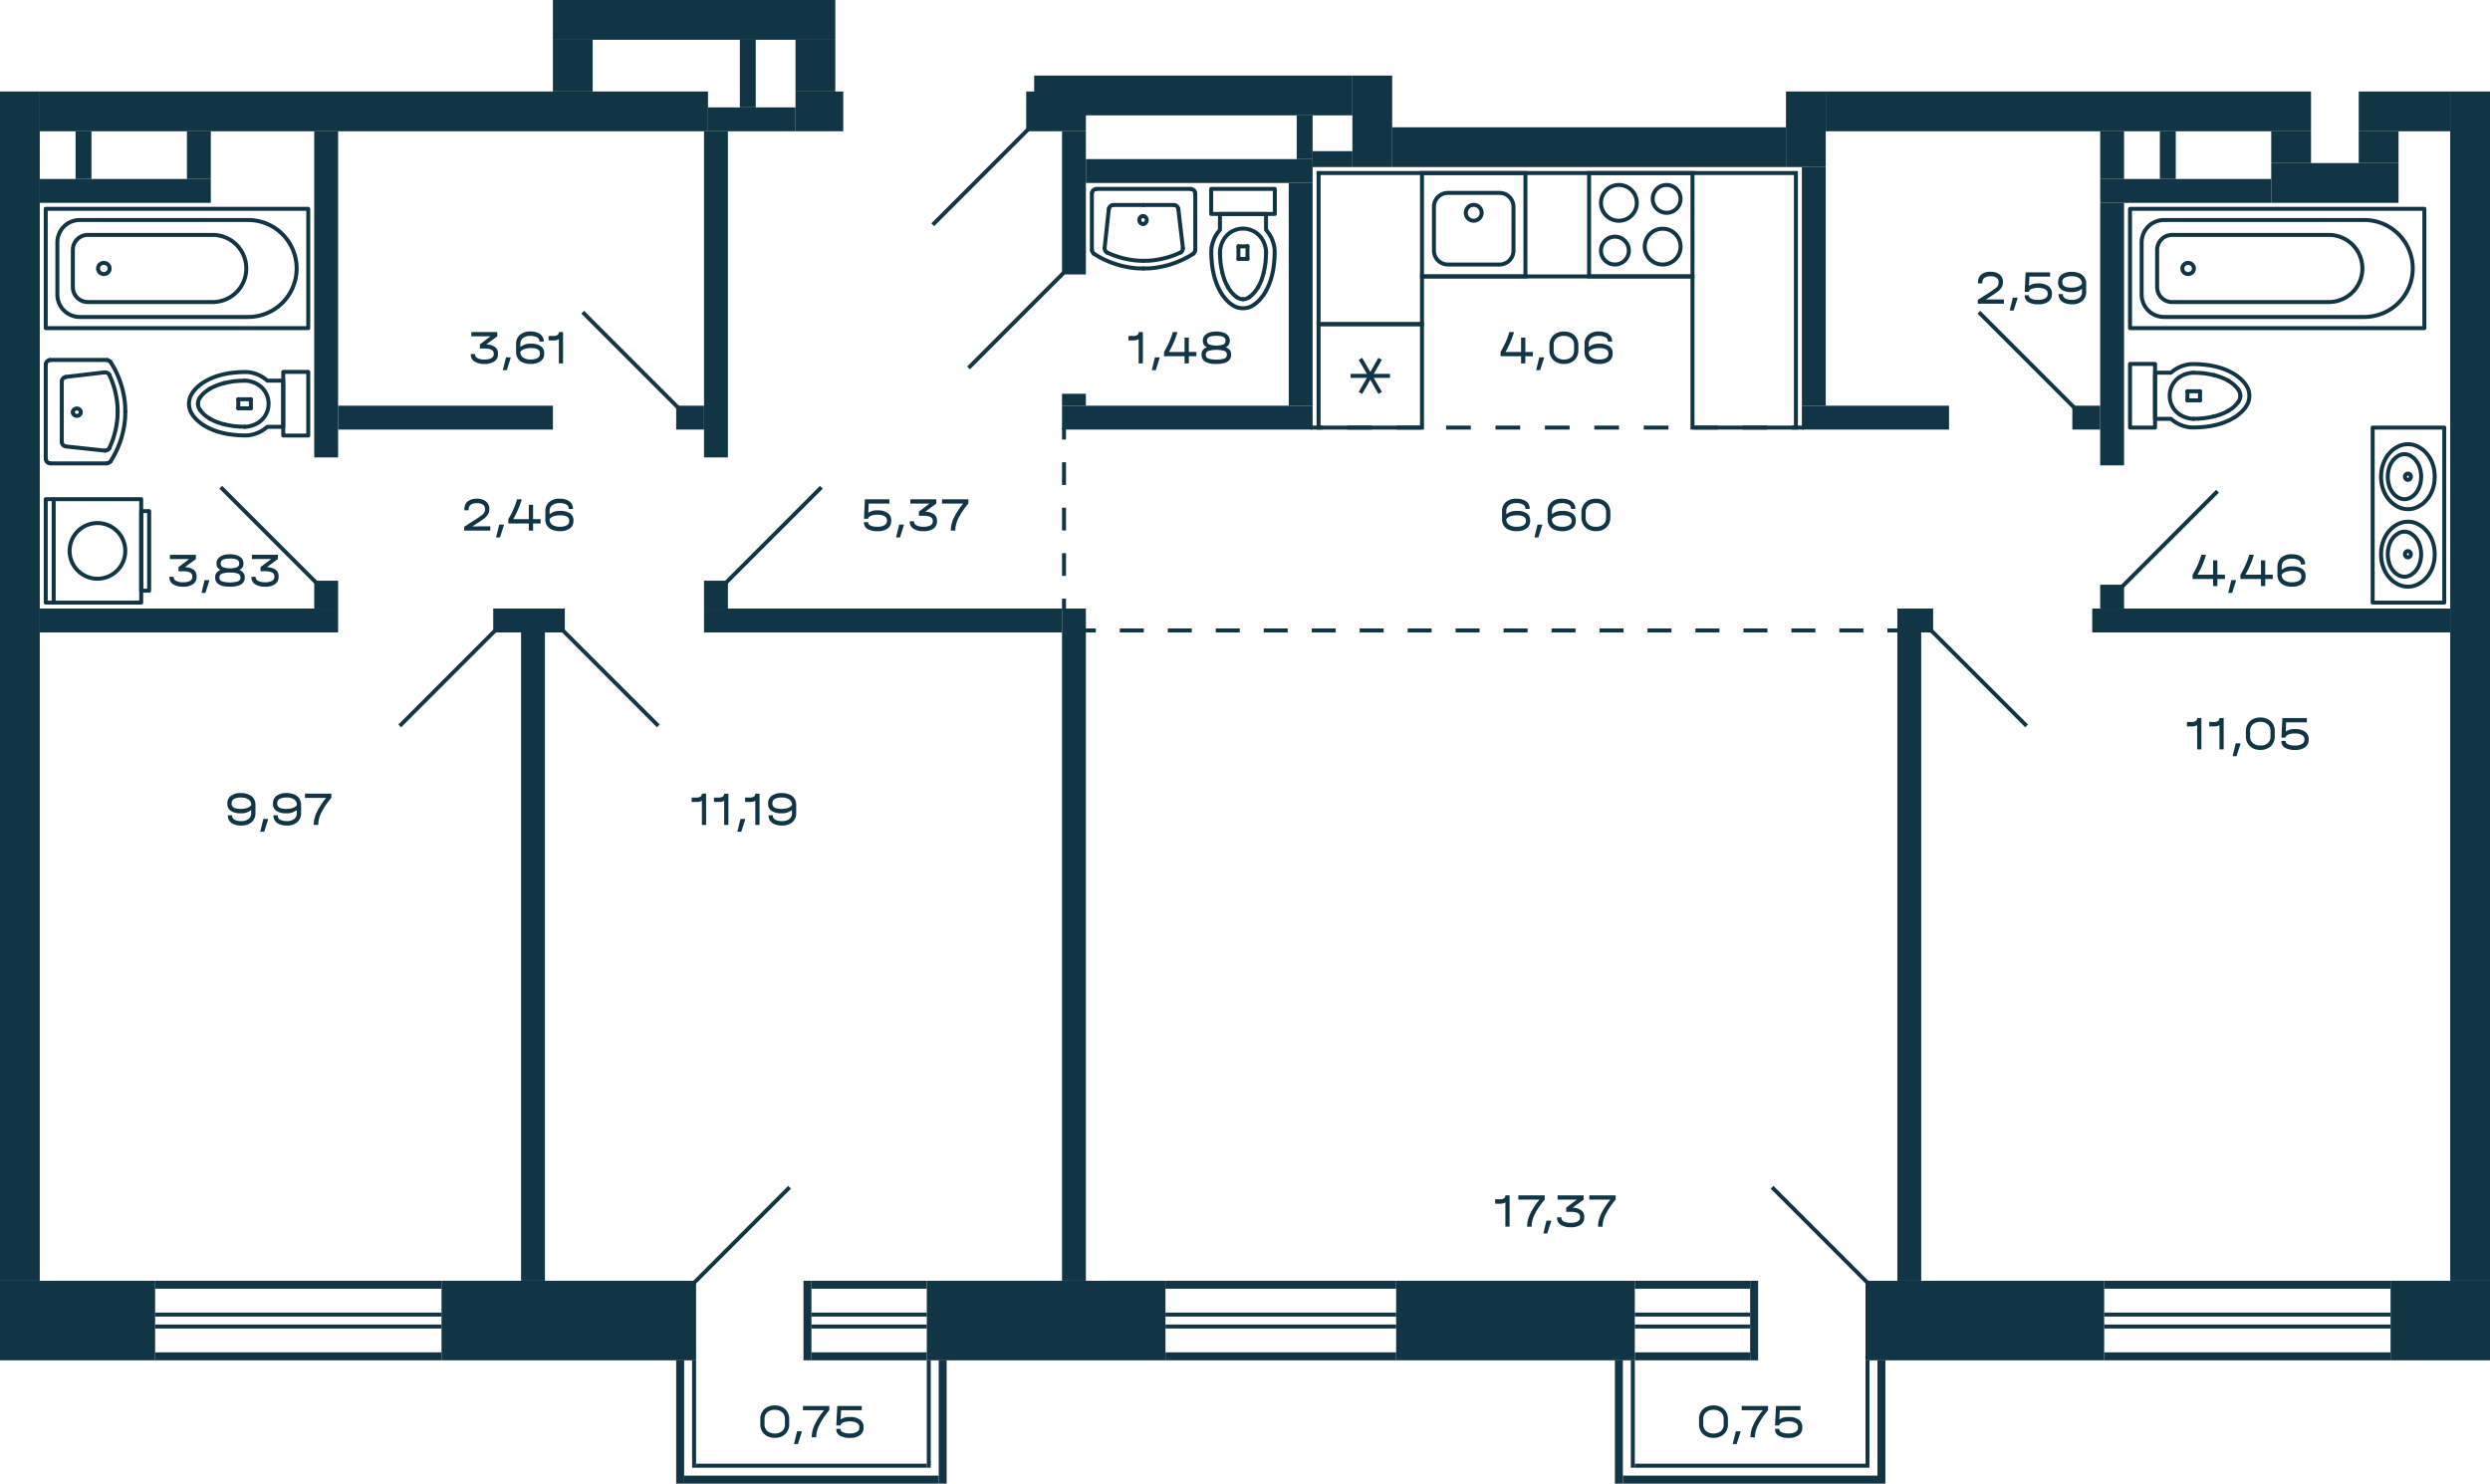 <svg xmlns="http://www.w3.org/2000/svg" width="626" height="373" viewBox="0 0 626 373">
  <title>M5_C1_18,20,22,24fl_3</title>
  <g id="Слой_2" data-name="Слой 2">
    <g id="M5_C1_18_20_22_24fl_3" data-name="M5_C1_18,20,22,24fl_3">
      <g id="sant">
        <g>
          <rect x="399.5" y="43.5" width="26" height="26" transform="translate(356 469) rotate(-90)" fill="none" stroke="#113544" stroke-miterlimit="10"/>
          <path d="M406,60a3,3,0,1,1-3,3,3,3,0,0,1,3-3m0-1a4,4,0,1,0,4,4,4,4,0,0,0-4-4Z" fill="#113544"/>
          <path d="M419,47a3,3,0,1,1-3,3,3,3,0,0,1,3-3m0-1a4,4,0,1,0,4,4,4,4,0,0,0-4-4Z" fill="#113544"/>
          <path d="M418,58a4,4,0,1,1-4,4,4,4,0,0,1,4-4m0-1a5,5,0,1,0,5,5,5,5,0,0,0-5-5Z" fill="#113544"/>
          <path d="M407,47a4,4,0,1,1-4,4,4,4,0,0,1,4-4m0-1a5,5,0,1,0,5,5,5,5,0,0,0-5-5Z" fill="#113544"/>
        </g>
        <g>
          <rect x="357.5" y="43.5" width="26" height="26" transform="translate(741 113) rotate(-180)" fill="none" stroke="#113544" stroke-miterlimit="10"/>
          <path d="M377,49a3,3,0,0,1,3,3V63a3,3,0,0,1-3,3H364a3,3,0,0,1-3-3V52a3,3,0,0,1,3-3h13m0-1H364a4,4,0,0,0-4,4V63a4,4,0,0,0,4,4h13a4,4,0,0,0,4-4V52a4,4,0,0,0-4-4Z" fill="#113544"/>
          <circle cx="370.5" cy="53.5" r="2" fill="none" stroke="#113544" stroke-miterlimit="10"/>
        </g>
        <g>
          <rect x="331.5" y="81.5" width="26" height="26" transform="translate(250 439) rotate(-90)" fill="none" stroke="#113544" stroke-miterlimit="10"/>
          <line x1="342.025" y1="90.213" x2="346.975" y2="98.787" fill="none" stroke="#113544" stroke-miterlimit="10"/>
          <line x1="342.025" y1="98.787" x2="346.975" y2="90.213" fill="none" stroke="#113544" stroke-miterlimit="10"/>
          <line x1="349.45" y1="94.5" x2="339.55" y2="94.5" fill="none" stroke="#113544" stroke-miterlimit="10"/>
        </g>
        <g>
          <path d="M541.79,105.3h3.993l.6.479a8.627,8.627,0,0,0,4.318,1.677l.8.024,1.423-.048,1.4-.12,1.422-.191,1.373-.288,1.123-.311,1.1-.383,1.049-.455,1.023-.551.749-.455.673-.527.649-.551.6-.623.524-.671h-.024l.324-.5.275-.55.174-.575.1-.575.05-.6-.05-.6-.1-.575-.174-.574L564.9,97.2l-.324-.5h.025l-.525-.671-.6-.623-.649-.551-.673-.527-.749-.455-1.023-.551-1.049-.455-1.1-.383-1.123-.311-1.373-.288-1.422-.191-1.4-.12-1.423-.048h0l-.8.024a8.627,8.627,0,0,0-4.318,1.677l-.6.479H541.79Z" fill="none" stroke="#113544" stroke-linecap="round" stroke-linejoin="round"/>
          <path d="M551.5,93.7l-.6.024c-7.236.974-7.236,10.57,0,11.544l.6.024" fill="none" stroke="#113544" stroke-linecap="round" stroke-linejoin="round"/>
          <rect x="535.5" y="91.5" width="6.29" height="16" fill="none" stroke="#113544" stroke-linecap="round" stroke-linejoin="round"/>
          <polyline points="562.73 101.057 562.929 100.698 563.104 100.314 563.204 99.907 563.229 99.5" fill="none" stroke="#113544" stroke-linecap="round" stroke-linejoin="round"/>
          <line x1="553.096" y1="100.65" x2="553.096" y2="98.374" fill="none" stroke="#113544" stroke-linecap="round" stroke-linejoin="round"/>
          <line x1="549.926" y1="100.65" x2="549.926" y2="98.374" fill="none" stroke="#113544" stroke-linecap="round" stroke-linejoin="round"/>
          <polyline points="563.229 99.5 563.204 99.093 563.104 98.686 562.929 98.302 562.73 97.943" fill="none" stroke="#113544" stroke-linecap="round" stroke-linejoin="round"/>
          <polyline points="556.565 94.302 555.317 94.039 554.044 93.847 552.771 93.752 551.498 93.704" fill="none" stroke="#113544" stroke-linecap="round" stroke-linejoin="round"/>
          <polyline points="560.259 95.74 559.385 95.284 558.462 94.877 557.538 94.566 556.565 94.302" fill="none" stroke="#113544" stroke-linecap="round" stroke-linejoin="round"/>
          <polyline points="562.73 97.943 562.205 97.296 561.631 96.722 560.958 96.195 560.259 95.74" fill="none" stroke="#113544" stroke-linecap="round" stroke-linejoin="round"/>
          <line x1="553.096" y1="98.374" x2="549.926" y2="98.374" fill="none" stroke="#113544" stroke-linecap="round" stroke-linejoin="round"/>
          <polyline points="560.259 103.26 560.958 102.805 561.631 102.278 562.205 101.704 562.73 101.057" fill="none" stroke="#113544" stroke-linecap="round" stroke-linejoin="round"/>
          <polyline points="551.498 105.296 552.771 105.249 554.044 105.153 555.317 104.961 556.565 104.698" fill="none" stroke="#113544" stroke-linecap="round" stroke-linejoin="round"/>
          <polyline points="556.565 104.698 557.538 104.434 558.462 104.123 559.385 103.716 560.259 103.261" fill="none" stroke="#113544" stroke-linecap="round" stroke-linejoin="round"/>
          <line x1="553.096" y1="100.65" x2="549.926" y2="100.65" fill="none" stroke="#113544" stroke-linecap="round" stroke-linejoin="round"/>
        </g>
        <g>
          <path d="M306.7,53.79v3.993l-.479.6a8.627,8.627,0,0,0-1.677,4.318l-.024.8.048,1.423.12,1.4.191,1.422.288,1.373.311,1.123.383,1.1.455,1.049.551,1.023.455.749.527.673.551.649.623.6.671.524v-.024l.5.324.55.275.575.174.575.1.6.05.6-.05.575-.1.575-.174.55-.275.5-.324V76.6l.671-.525.623-.6.551-.649.527-.673.455-.749.551-1.023.455-1.049.383-1.1.311-1.123.288-1.373.191-1.422.12-1.4.048-1.423h0l-.024-.8a8.627,8.627,0,0,0-1.677-4.318l-.479-.6V53.79Z" fill="none" stroke="#113544" stroke-linecap="round" stroke-linejoin="round"/>
          <path d="M318.3,63.5l-.024-.6c-.974-7.236-10.57-7.236-11.544,0l-.024.6" fill="none" stroke="#113544" stroke-linecap="round" stroke-linejoin="round"/>
          <rect x="304.5" y="47.5" width="16" height="6.29" fill="none" stroke="#113544" stroke-linecap="round" stroke-linejoin="round"/>
          <polyline points="310.943 74.73 311.302 74.929 311.686 75.104 312.093 75.204 312.5 75.229" fill="none" stroke="#113544" stroke-linecap="round" stroke-linejoin="round"/>
          <line x1="311.35" y1="65.096" x2="313.626" y2="65.096" fill="none" stroke="#113544" stroke-linecap="round" stroke-linejoin="round"/>
          <line x1="311.35" y1="61.926" x2="313.626" y2="61.926" fill="none" stroke="#113544" stroke-linecap="round" stroke-linejoin="round"/>
          <polyline points="312.5 75.229 312.907 75.204 313.314 75.104 313.698 74.929 314.057 74.73" fill="none" stroke="#113544" stroke-linecap="round" stroke-linejoin="round"/>
          <polyline points="317.698 68.565 317.961 67.317 318.153 66.044 318.248 64.771 318.296 63.498" fill="none" stroke="#113544" stroke-linecap="round" stroke-linejoin="round"/>
          <polyline points="316.26 72.259 316.716 71.385 317.123 70.462 317.434 69.538 317.698 68.565" fill="none" stroke="#113544" stroke-linecap="round" stroke-linejoin="round"/>
          <polyline points="314.057 74.73 314.704 74.205 315.278 73.631 315.805 72.958 316.26 72.259" fill="none" stroke="#113544" stroke-linecap="round" stroke-linejoin="round"/>
          <line x1="313.626" y1="65.096" x2="313.626" y2="61.926" fill="none" stroke="#113544" stroke-linecap="round" stroke-linejoin="round"/>
          <polyline points="308.74 72.259 309.195 72.958 309.722 73.631 310.296 74.205 310.943 74.73" fill="none" stroke="#113544" stroke-linecap="round" stroke-linejoin="round"/>
          <polyline points="306.704 63.498 306.752 64.771 306.847 66.044 307.039 67.317 307.302 68.565" fill="none" stroke="#113544" stroke-linecap="round" stroke-linejoin="round"/>
          <polyline points="307.302 68.565 307.566 69.538 307.877 70.462 308.284 71.385 308.739 72.259" fill="none" stroke="#113544" stroke-linecap="round" stroke-linejoin="round"/>
          <line x1="311.35" y1="65.096" x2="311.35" y2="61.926" fill="none" stroke="#113544" stroke-linecap="round" stroke-linejoin="round"/>
        </g>
        <g>
          <polyline points="274.533 48.576 274.598 48.239 274.73 47.971 274.96 47.735 275.222 47.601 275.55 47.534" fill="none" stroke="#113544" stroke-linecap="round" stroke-linejoin="round"/>
          <path d="M287.5,67.5l-1.477-.034a23.411,23.411,0,0,1-9.783-2.924l-1.248-.74" fill="none" stroke="#113544" stroke-linecap="round" stroke-linejoin="round"/>
          <polyline points="274.992 63.769 274.763 63.534 274.598 63.231 274.533 62.895" fill="none" stroke="#113544" stroke-linecap="round" stroke-linejoin="round"/>
          <line x1="274.5" y1="48.576" x2="274.5" y2="62.895" fill="none" stroke="#113544" stroke-linecap="round" stroke-linejoin="round"/>
          <line x1="287.5" y1="51.534" x2="295.182" y2="51.534" fill="none" stroke="#113544" stroke-linecap="round" stroke-linejoin="round"/>
          <path d="M300.008,63.8l-1.248.74a23.411,23.411,0,0,1-9.783,2.924L287.5,67.5" fill="none" stroke="#113544" stroke-linecap="round" stroke-linejoin="round"/>
          <path d="M296.774,63.49l-1.247.538a22.6,22.6,0,0,1-6.632,1.513l-1.346.034" fill="none" stroke="#113544" stroke-linecap="round" stroke-linejoin="round"/>
          <line x1="299.449" y1="47.5" x2="275.55" y2="47.5" fill="none" stroke="#113544" stroke-linecap="round" stroke-linejoin="round"/>
          <path d="M287.369,56.315l-.284-.038a1.039,1.039,0,0,1,0-1.923l.284-.039" fill="none" stroke="#113544" stroke-linecap="round" stroke-linejoin="round"/>
          <path d="M287.369,54.315l.283.039a1.039,1.039,0,0,1,0,1.923l-.283.038" fill="none" stroke="#113544" stroke-linecap="round" stroke-linejoin="round"/>
          <line x1="277.701" y1="62.415" x2="278.768" y2="52.475" fill="none" stroke="#113544" stroke-linecap="round" stroke-linejoin="round"/>
          <polyline points="278.325 63.49 278.062 63.322 277.865 63.054 277.767 62.751 277.734 62.448" fill="none" stroke="#113544" stroke-linecap="round" stroke-linejoin="round"/>
          <polyline points="278.801 52.508 278.866 52.206 279.03 51.937 279.26 51.735 279.523 51.601 279.818 51.567" fill="none" stroke="#113544" stroke-linecap="round" stroke-linejoin="round"/>
          <line x1="287.5" y1="51.534" x2="279.818" y2="51.534" fill="none" stroke="#113544" stroke-linecap="round" stroke-linejoin="round"/>
          <path d="M287.549,65.574l-1.346-.033a22.592,22.592,0,0,1-6.631-1.513l-1.247-.538" fill="none" stroke="#113544" stroke-linecap="round" stroke-linejoin="round"/>
          <polyline points="299.449 47.534 299.778 47.601 300.04 47.735 300.27 47.971 300.401 48.239 300.467 48.576" fill="none" stroke="#113544" stroke-linecap="round" stroke-linejoin="round"/>
          <line x1="297.398" y1="62.415" x2="296.232" y2="52.475" fill="none" stroke="#113544" stroke-linecap="round" stroke-linejoin="round"/>
          <polyline points="300.467 62.895 300.401 63.231 300.237 63.534 300.007 63.769" fill="none" stroke="#113544" stroke-linecap="round" stroke-linejoin="round"/>
          <polyline points="297.365 62.448 297.332 62.751 297.234 63.054 297.037 63.322 296.774 63.491" fill="none" stroke="#113544" stroke-linecap="round" stroke-linejoin="round"/>
          <line x1="300.5" y1="48.576" x2="300.5" y2="62.895" fill="none" stroke="#113544" stroke-linecap="round" stroke-linejoin="round"/>
          <polyline points="295.182 51.567 295.477 51.601 295.74 51.735 295.97 51.937 296.134 52.206 296.199 52.508" fill="none" stroke="#113544" stroke-linecap="round" stroke-linejoin="round"/>
        </g>
        <polygon points="425.5 107.5 451.5 107.5 451.5 69.5 451.5 69.5 451.5 43.5 331.5 43.5 331.5 81.5 357.5 81.5 357.5 69.5 425.5 69.5 425.5 107.5" fill="none" stroke="#113544" stroke-miterlimit="10"/>
        <g>
          <rect x="557.5" y="30.5" width="30" height="74" fill="none" stroke="#113544" stroke-linecap="round" stroke-linejoin="round" transform="translate(640 -505) rotate(90)"/>
          <path d="M572.5,33.421h0a12.187,12.187,0,0,1,12.187,12.187V95.954a5.625,5.625,0,0,1-5.625,5.625H565.938a5.625,5.625,0,0,1-5.625-5.625V45.609A12.188,12.188,0,0,1,572.5,33.421Z" transform="translate(640 -505) rotate(90)" fill="none" stroke="#113544" stroke-linecap="round" stroke-linejoin="round"/>
          <path d="M568.118,41.7h0a8.437,8.437,0,0,1,8.437,8.437V89.553a3.75,3.75,0,0,1-3.75,3.75h-9.375a3.75,3.75,0,0,1-3.75-3.75V50.135A8.437,8.437,0,0,1,568.118,41.7Z" transform="translate(635.618 -500.618) rotate(90)" fill="none" stroke="#113544" stroke-linecap="round" stroke-linejoin="round"/>
          <ellipse cx="550.105" cy="67.5" rx="1.461" ry="1.406" fill="none" stroke="#113544" stroke-linecap="round" stroke-linejoin="round"/>
        </g>
        <g>
          <rect x="29.5" y="34.5" width="30" height="66" fill="none" stroke="#113544" stroke-linecap="round" stroke-linejoin="round" transform="translate(112 23) rotate(90)"/>
          <path d="M44.5,37.421h0A12.187,12.187,0,0,1,56.688,49.609V91.954a5.625,5.625,0,0,1-5.625,5.625H37.938a5.625,5.625,0,0,1-5.625-5.625V49.609A12.188,12.188,0,0,1,44.5,37.421Z" transform="translate(112 23) rotate(90)" fill="none" stroke="#113544" stroke-linecap="round" stroke-linejoin="round"/>
          <path d="M40.118,45.7h0a8.437,8.437,0,0,1,8.437,8.437V85.553a3.75,3.75,0,0,1-3.75,3.75H35.431a3.75,3.75,0,0,1-3.75-3.75V54.135A8.438,8.438,0,0,1,40.118,45.7Z" transform="translate(107.618 27.382) rotate(90)" fill="none" stroke="#113544" stroke-linecap="round" stroke-linejoin="round"/>
          <ellipse cx="26.105" cy="67.5" rx="1.461" ry="1.406" fill="none" stroke="#113544" stroke-linecap="round" stroke-linejoin="round"/>
        </g>
        <g>
          <path d="M71.21,107.3H67.217l-.6.479a8.627,8.627,0,0,1-4.318,1.677l-.8.024-1.423-.048-1.4-.12-1.422-.191-1.373-.288-1.123-.311-1.1-.383-1.049-.455-1.023-.551-.749-.455-.673-.527-.649-.551-.6-.623L48.4,104.3h.024l-.324-.5-.275-.55-.174-.575-.1-.575-.05-.6.05-.6.1-.575.174-.575.275-.55.324-.5H48.4l.525-.671.6-.623.649-.551.673-.527.749-.455,1.023-.551,1.049-.455,1.1-.383,1.123-.311,1.373-.288,1.422-.191,1.4-.12,1.423-.048h0l.8.024a8.627,8.627,0,0,1,4.318,1.677l.6.479H71.21Z" fill="none" stroke="#113544" stroke-linecap="round" stroke-linejoin="round"/>
          <path d="M61.5,95.7l.6.024c7.236.974,7.236,10.57,0,11.544l-.6.024" fill="none" stroke="#113544" stroke-linecap="round" stroke-linejoin="round"/>
          <rect x="71.21" y="93.5" width="6.29" height="16" fill="none" stroke="#113544" stroke-linecap="round" stroke-linejoin="round"/>
          <polyline points="50.27 103.057 50.071 102.698 49.896 102.314 49.796 101.907 49.771 101.5" fill="none" stroke="#113544" stroke-linecap="round" stroke-linejoin="round"/>
          <line x1="59.904" y1="102.65" x2="59.904" y2="100.374" fill="none" stroke="#113544" stroke-linecap="round" stroke-linejoin="round"/>
          <line x1="63.074" y1="102.65" x2="63.074" y2="100.374" fill="none" stroke="#113544" stroke-linecap="round" stroke-linejoin="round"/>
          <polyline points="49.771 101.5 49.796 101.093 49.896 100.686 50.071 100.302 50.27 99.943" fill="none" stroke="#113544" stroke-linecap="round" stroke-linejoin="round"/>
          <polyline points="56.435 96.302 57.683 96.039 58.956 95.847 60.229 95.752 61.502 95.704" fill="none" stroke="#113544" stroke-linecap="round" stroke-linejoin="round"/>
          <polyline points="52.741 97.74 53.615 97.284 54.538 96.877 55.462 96.566 56.435 96.302" fill="none" stroke="#113544" stroke-linecap="round" stroke-linejoin="round"/>
          <polyline points="50.27 99.943 50.795 99.296 51.369 98.722 52.042 98.195 52.741 97.74" fill="none" stroke="#113544" stroke-linecap="round" stroke-linejoin="round"/>
          <line x1="59.904" y1="100.374" x2="63.074" y2="100.374" fill="none" stroke="#113544" stroke-linecap="round" stroke-linejoin="round"/>
          <polyline points="52.741 105.26 52.042 104.805 51.369 104.278 50.795 103.704 50.27 103.057" fill="none" stroke="#113544" stroke-linecap="round" stroke-linejoin="round"/>
          <polyline points="61.502 107.296 60.229 107.248 58.956 107.153 57.683 106.961 56.435 106.698" fill="none" stroke="#113544" stroke-linecap="round" stroke-linejoin="round"/>
          <polyline points="56.435 106.698 55.462 106.434 54.538 106.123 53.615 105.716 52.741 105.261" fill="none" stroke="#113544" stroke-linecap="round" stroke-linejoin="round"/>
          <line x1="59.904" y1="102.65" x2="63.074" y2="102.65" fill="none" stroke="#113544" stroke-linecap="round" stroke-linejoin="round"/>
        </g>
        <g>
          <rect x="10.5" y="126.5" width="26" height="24" fill="none" stroke="#113544" stroke-linecap="round" stroke-linejoin="round" transform="matrix(0, -1, 1, 0, -115, 162)"/>
          <rect x="26.5" y="137.5" width="20" height="2" fill="none" stroke="#113544" stroke-linecap="round" stroke-linejoin="round" transform="matrix(0, -1, 1, 0, -102, 175)"/>
          <circle cx="24.5" cy="138.5" r="7" fill="none" stroke="#113544" stroke-linecap="round" stroke-linejoin="round"/>
          <line x1="13.5" y1="151.5" x2="13.5" y2="125.5" fill="none" stroke="#113544" stroke-linecap="round" stroke-linejoin="round"/>
        </g>
        <g>
          <polyline points="12.576 116.467 12.239 116.402 11.971 116.27 11.735 116.04 11.601 115.778 11.534 115.45" fill="none" stroke="#113544" stroke-linecap="round" stroke-linejoin="round"/>
          <path d="M31.5,103.5l-.034,1.477a23.406,23.406,0,0,1-2.924,9.783l-.74,1.248" fill="none" stroke="#113544" stroke-linecap="round" stroke-linejoin="round"/>
          <polyline points="27.769 116.008 27.534 116.237 27.231 116.402 26.895 116.467" fill="none" stroke="#113544" stroke-linecap="round" stroke-linejoin="round"/>
          <line x1="12.576" y1="116.5" x2="26.895" y2="116.5" fill="none" stroke="#113544" stroke-linecap="round" stroke-linejoin="round"/>
          <line x1="15.534" y1="103.5" x2="15.534" y2="95.818" fill="none" stroke="#113544" stroke-linecap="round" stroke-linejoin="round"/>
          <path d="M27.8,90.992l.74,1.248a23.411,23.411,0,0,1,2.924,9.783L31.5,103.5" fill="none" stroke="#113544" stroke-linecap="round" stroke-linejoin="round"/>
          <path d="M27.49,94.226l.538,1.247a22.6,22.6,0,0,1,1.513,6.632l.034,1.346" fill="none" stroke="#113544" stroke-linecap="round" stroke-linejoin="round"/>
          <line x1="11.5" y1="91.551" x2="11.5" y2="115.45" fill="none" stroke="#113544" stroke-linecap="round" stroke-linejoin="round"/>
          <path d="M20.315,103.631l-.038.284a1.039,1.039,0,0,1-1.923,0l-.039-.284" fill="none" stroke="#113544" stroke-linecap="round" stroke-linejoin="round"/>
          <path d="M18.315,103.631l.039-.283a1.039,1.039,0,0,1,1.923,0l.038.283" fill="none" stroke="#113544" stroke-linecap="round" stroke-linejoin="round"/>
          <line x1="26.415" y1="113.299" x2="16.475" y2="112.232" fill="none" stroke="#113544" stroke-linecap="round" stroke-linejoin="round"/>
          <polyline points="27.49 112.675 27.322 112.938 27.054 113.135 26.751 113.233 26.448 113.266" fill="none" stroke="#113544" stroke-linecap="round" stroke-linejoin="round"/>
          <polyline points="16.508 112.2 16.206 112.134 15.937 111.97 15.735 111.74 15.601 111.477 15.567 111.182" fill="none" stroke="#113544" stroke-linecap="round" stroke-linejoin="round"/>
          <line x1="15.534" y1="103.5" x2="15.534" y2="111.182" fill="none" stroke="#113544" stroke-linecap="round" stroke-linejoin="round"/>
          <path d="M29.574,103.451l-.033,1.346a22.592,22.592,0,0,1-1.513,6.631l-.538,1.247" fill="none" stroke="#113544" stroke-linecap="round" stroke-linejoin="round"/>
          <polyline points="11.534 91.551 11.601 91.222 11.735 90.96 11.971 90.73 12.239 90.599 12.576 90.533" fill="none" stroke="#113544" stroke-linecap="round" stroke-linejoin="round"/>
          <line x1="26.415" y1="93.602" x2="16.475" y2="94.768" fill="none" stroke="#113544" stroke-linecap="round" stroke-linejoin="round"/>
          <polyline points="26.895 90.533 27.231 90.599 27.534 90.763 27.769 90.993" fill="none" stroke="#113544" stroke-linecap="round" stroke-linejoin="round"/>
          <polyline points="26.448 93.635 26.751 93.668 27.054 93.766 27.322 93.963 27.491 94.226" fill="none" stroke="#113544" stroke-linecap="round" stroke-linejoin="round"/>
          <line x1="12.576" y1="90.5" x2="26.895" y2="90.5" fill="none" stroke="#113544" stroke-linecap="round" stroke-linejoin="round"/>
          <polyline points="15.567 95.818 15.601 95.523 15.735 95.26 15.937 95.03 16.206 94.866 16.508 94.801" fill="none" stroke="#113544" stroke-linecap="round" stroke-linejoin="round"/>
        </g>
        <g>
          <rect x="596.5" y="107.5" width="18" height="44" fill="none" stroke="#113544" stroke-linecap="round" stroke-linejoin="round"/>
          <polyline points="607.867 131.757 608.497 132.121 609.085 132.528 609.63 133.021 610.113 133.556 610.134 133.556 610.575 134.135 610.974 134.777 611.31 135.441 611.583 136.148 611.814 136.919 611.982 137.733 612.066 138.526 612.108 139.34 612.066 140.154 611.982 140.946 611.814 141.76 611.583 142.531 611.583 142.51 611.31 143.216 610.974 143.88 610.575 144.523 610.134 145.101 610.113 145.101 609.63 145.637 609.085 146.129 608.497 146.536 607.867 146.901 607.888 146.901 607.279 147.158 606.67 147.35 606.019 147.457 605.368 147.5 604.718 147.457 604.067 147.35 603.458 147.158 602.849 146.901 602.219 146.536 601.631 146.129 601.085 145.637 600.602 145.101 600.581 145.101 600.141 144.523 599.742 143.88 599.406 143.216 599.133 142.51 599.133 142.531 598.902 141.76 598.734 140.946 598.65 140.154 598.608 139.34 598.65 138.526 598.734 137.733 598.902 136.919 599.133 136.148 599.406 135.441 599.742 134.777 600.141 134.135 600.581 133.556 600.602 133.556 601.085 133.021 601.631 132.528 602.219 132.121 602.849 131.757 603.458 131.5 604.067 131.307 604.718 131.2 605.368 131.157 606.019 131.2 606.67 131.307 607.279 131.5 607.888 131.757" fill="none" stroke="#113544" stroke-linecap="round" stroke-linejoin="round"/>
          <polyline points="606.013 134.079 606.431 134.351 606.809 134.642 607.147 134.972 607.446 135.341 607.824 135.904 608.123 136.486 608.342 137.107 608.362 137.107 608.541 137.844 608.66 138.582 608.7 139.339 608.66 140.095 608.541 140.833 608.362 141.57 608.342 141.57 608.123 142.191 607.824 142.774 607.446 143.336 607.147 143.705 606.809 144.035 606.431 144.326 606.013 144.598 606.033 144.598 605.674 144.753 605.296 144.889 604.898 144.967 604.5 144.986 604.102 144.967 603.704 144.889 603.326 144.753 602.967 144.598 602.549 144.326 602.171 144.035 601.833 143.705 601.534 143.336 601.156 142.774 600.857 142.191 600.638 141.57 600.459 140.833 600.34 140.095 600.3 139.339 600.34 138.582 600.459 137.844 600.638 137.107 600.857 136.486 601.156 135.904 601.534 135.341 601.833 134.972 602.171 134.642 602.549 134.351 602.967 134.079 602.967 134.06 603.326 133.905 603.704 133.769 604.102 133.691 604.5 133.672 604.898 133.691 605.296 133.769 605.674 133.905 606.033 134.06" fill="none" stroke="#113544" stroke-linecap="round" stroke-linejoin="round"/>
          <path d="M605.362,138.553l.188.02.169.078a.8.8,0,0,1-.075,1.415l-.188.058h-.188a.8.8,0,0,1-.263-1.473l.169-.078Z" fill="none" stroke="#113544" stroke-linecap="round" stroke-linejoin="round"/>
          <polyline points="607.867 112.271 608.497 112.636 609.085 113.043 609.63 113.535 610.113 114.071 610.134 114.071 610.575 114.649 610.974 115.292 611.31 115.956 611.583 116.662 611.814 117.433 611.982 118.247 612.066 119.04 612.108 119.854 612.066 120.668 611.982 121.46 611.814 122.274 611.583 123.045 611.583 123.024 611.31 123.731 610.974 124.395 610.575 125.037 610.134 125.616 610.113 125.616 609.63 126.151 609.085 126.644 608.497 127.051 607.867 127.415 607.888 127.415 607.279 127.672 606.67 127.865 606.019 127.972 605.368 128.015 604.718 127.972 604.067 127.865 603.458 127.672 602.849 127.415 602.219 127.051 601.631 126.644 601.085 126.151 600.602 125.616 600.581 125.616 600.141 125.037 599.742 124.395 599.406 123.731 599.133 123.024 599.133 123.045 598.902 122.274 598.734 121.46 598.65 120.668 598.608 119.854 598.65 119.04 598.734 118.247 598.902 117.433 599.133 116.662 599.406 115.956 599.742 115.292 600.141 114.649 600.581 114.071 600.602 114.071 601.085 113.535 601.631 113.043 602.219 112.636 602.849 112.271 603.458 112.014 604.067 111.822 604.718 111.715 605.368 111.672 606.019 111.715 606.67 111.822 607.279 112.014 607.888 112.271" fill="none" stroke="#113544" stroke-linecap="round" stroke-linejoin="round"/>
          <polyline points="606.013 114.594 606.431 114.865 606.809 115.156 607.147 115.486 607.446 115.855 607.824 116.418 608.123 117 608.342 117.621 608.362 117.621 608.541 118.359 608.66 119.096 608.7 119.853 608.66 120.61 608.541 121.347 608.362 122.085 608.342 122.085 608.123 122.706 607.824 123.288 607.446 123.851 607.147 124.219 606.809 124.549 606.431 124.84 606.013 125.112 606.033 125.112 605.674 125.267 605.296 125.403 604.898 125.481 604.5 125.5 604.102 125.481 603.704 125.403 603.326 125.267 602.967 125.112 602.549 124.84 602.171 124.549 601.833 124.219 601.534 123.851 601.156 123.288 600.857 122.706 600.638 122.085 600.459 121.347 600.34 120.61 600.3 119.853 600.34 119.096 600.459 118.359 600.638 117.621 600.857 117 601.156 116.418 601.534 115.855 601.833 115.486 602.171 115.156 602.549 114.865 602.967 114.594 602.967 114.574 603.326 114.419 603.704 114.283 604.102 114.205 604.5 114.186 604.898 114.205 605.296 114.283 605.674 114.419 606.033 114.574" fill="none" stroke="#113544" stroke-linecap="round" stroke-linejoin="round"/>
          <path d="M605.362,119.067l.188.02.169.079a.8.8,0,0,1-.075,1.414l-.188.059h-.188a.8.8,0,0,1-.263-1.473l.169-.079Z" fill="none" stroke="#113544" stroke-linecap="round" stroke-linejoin="round"/>
        </g>
      </g>
      <g id="l">
        <line x1="485.5" y1="158.5" x2="509.5" y2="182.5" fill="none" stroke="#113544" stroke-miterlimit="10"/>
        <line x1="521.5" y1="102.5" x2="497.5" y2="78.5" fill="none" stroke="#113544" stroke-miterlimit="10"/>
        <line x1="557.5" y1="123.5" x2="533.5" y2="147.5" fill="none" stroke="#113544" stroke-miterlimit="10"/>
        <g>
          <line x1="272.5" y1="158.5" x2="275.5" y2="158.5" fill="none" stroke="#113544" stroke-miterlimit="10"/>
          <line x1="281.53" y1="158.5" x2="471.485" y2="158.5" fill="none" stroke="#113544" stroke-miterlimit="10" stroke-dasharray="6.03 6.03"/>
          <line x1="474.5" y1="158.5" x2="477.5" y2="158.5" fill="none" stroke="#113544" stroke-miterlimit="10"/>
        </g>
        <line x1="124.5" y1="158.5" x2="100.5" y2="182.5" fill="none" stroke="#113544" stroke-miterlimit="10"/>
        <line x1="170.5" y1="102.5" x2="146.5" y2="78.5" fill="none" stroke="#113544" stroke-miterlimit="10"/>
        <line x1="141.5" y1="158.5" x2="165.5" y2="182.5" fill="none" stroke="#113544" stroke-miterlimit="10"/>
        <line x1="79.5" y1="146.5" x2="55.5" y2="122.5" fill="none" stroke="#113544" stroke-miterlimit="10"/>
        <line x1="182.5" y1="146.5" x2="206.5" y2="122.5" fill="none" stroke="#113544" stroke-miterlimit="10"/>
        <line x1="258.5" y1="32.5" x2="234.5" y2="56.5" fill="none" stroke="#113544" stroke-miterlimit="10"/>
        <line x1="267.5" y1="68.5" x2="243.5" y2="92.5" fill="none" stroke="#113544" stroke-miterlimit="10"/>
        <g>
          <line x1="267.5" y1="153.5" x2="267.5" y2="150.5" fill="none" stroke="#113544" stroke-miterlimit="10"/>
          <line x1="267.5" y1="144.786" x2="267.5" y2="113.357" fill="none" stroke="#113544" stroke-miterlimit="10" stroke-dasharray="5.714 5.714"/>
          <line x1="267.5" y1="110.5" x2="267.5" y2="107.5" fill="none" stroke="#113544" stroke-miterlimit="10"/>
        </g>
        <g>
          <line x1="329.5" y1="107.5" x2="332.5" y2="107.5" fill="none" stroke="#113544" stroke-miterlimit="10"/>
          <line x1="338.711" y1="107.5" x2="447.395" y2="107.5" fill="none" stroke="#113544" stroke-miterlimit="10" stroke-dasharray="6.211 6.211"/>
          <line x1="450.5" y1="107.5" x2="453.5" y2="107.5" fill="none" stroke="#113544" stroke-miterlimit="10"/>
        </g>
        <line x1="198.5" y1="298.5" x2="174.5" y2="322.5" fill="none" stroke="#113544" stroke-miterlimit="10"/>
        <line x1="445.5" y1="298.5" x2="469.5" y2="322.5" fill="none" stroke="#113544" stroke-miterlimit="10"/>
      </g>
      <g id="s">
        <rect x="252" y="48" width="36" height="6" transform="translate(219 321) rotate(-90)" fill="#113544"/>
        <rect x="489" y="302" width="20" height="60" transform="translate(167 831) rotate(-90)" fill="#113544"/>
        <rect x="526" y="153" width="90" height="6" transform="translate(1142 312) rotate(180)" fill="#113544"/>
        <rect x="528" y="147" width="6" height="6" transform="translate(1062 300) rotate(180)" fill="#113544"/>
        <rect x="477" y="153" width="9" height="6" transform="translate(963 312) rotate(180)" fill="#113544"/>
        <rect x="350" y="32" width="99" height="10" transform="translate(799 74) rotate(180)" fill="#113544"/>
        <rect x="477" y="159" width="6" height="163" fill="#113544"/>
        <rect x="528" y="51" width="6" height="66" fill="#113544"/>
        <rect x="371" y="302" width="20" height="60" transform="translate(49 713) rotate(-90)" fill="#113544"/>
        <rect x="267" y="99" width="6" height="3" fill="#113544"/>
        <rect x="324" y="46" width="6" height="56" fill="#113544"/>
        <rect x="453" y="42" width="6" height="60" fill="#113544"/>
        <rect x="321" y="312" width="2" height="58" transform="translate(-19 663) rotate(-90)" fill="#113544"/>
        <rect x="321" y="294" width="2" height="58" transform="translate(-1 645) rotate(-90)" fill="#113544"/>
        <rect x="321.5" y="304.5" width="1" height="58" transform="translate(-11.5 655.5) rotate(-90)" fill="#113544"/>
        <rect x="321.5" y="301.5" width="1" height="58" transform="translate(-8.5 652.5) rotate(-90)" fill="#113544"/>
        <rect x="564" y="305" width="2" height="72" transform="translate(224 906) rotate(-90)" fill="#113544"/>
        <rect x="564" y="287" width="2" height="72" transform="translate(242 888) rotate(-90)" fill="#113544"/>
        <rect x="564.5" y="297.5" width="1" height="72" transform="translate(231.5 898.5) rotate(-90)" fill="#113544"/>
        <rect x="564.5" y="294.5" width="1" height="72" transform="translate(234.5 895.5) rotate(-90)" fill="#113544"/>
        <rect x="459" y="23" width="122" height="10" fill="#113544"/>
        <rect x="260" y="19" width="80" height="10" fill="#113544"/>
        <rect x="471.5" y="167.5" width="299" height="10" transform="translate(448.5 793.5) rotate(-90)" fill="#113544"/>
        <rect x="253" y="302" width="20" height="60" transform="translate(-69 595) rotate(-90)" fill="#113544"/>
        <rect x="603.5" y="319.5" width="20" height="25" transform="translate(281.5 945.5) rotate(-90)" fill="#113544"/>
        <rect x="267" y="102" width="63" height="6" transform="translate(597 210) rotate(180)" fill="#113544"/>
        <rect x="449" y="23" width="10" height="19" fill="#113544"/>
        <rect x="571" y="33" width="10" height="8" transform="translate(1152 74) rotate(180)" fill="#113544"/>
        <rect x="593" y="33" width="10" height="8" transform="translate(1196 74) rotate(180)" fill="#113544"/>
        <rect x="340" y="19" width="10" height="23" fill="#113544"/>
        <rect x="273" y="40" width="57" height="6" fill="#113544"/>
        <rect x="326" y="29" width="4" height="11" fill="#113544"/>
        <rect x="528" y="45" width="43" height="6" transform="translate(1099 96) rotate(180)" fill="#113544"/>
        <rect x="528" y="33" width="6" height="12" transform="translate(1062 78) rotate(180)" fill="#113544"/>
        <rect x="543" y="33" width="4" height="12" transform="translate(1090 78) rotate(180)" fill="#113544"/>
        <rect x="571" y="41" width="32" height="10" fill="#113544"/>
        <rect x="593" y="23" width="23" height="10" fill="#113544"/>
        <rect x="521" y="102" width="7" height="6" fill="#113544"/>
        <rect x="453" y="102" width="37" height="6" fill="#113544"/>
        <rect x="185.5" y="234.5" width="169" height="6" transform="translate(32.5 507.5) rotate(-90)" fill="#113544"/>
        <rect x="10" y="153" width="75" height="6" fill="#113544"/>
        <rect x="124" y="153" width="18" height="6" fill="#113544"/>
        <rect x="170" y="102" width="7" height="6" fill="#113544"/>
        <rect x="177" y="153" width="90" height="6" fill="#113544"/>
        <rect x="200" y="23" width="12" height="10" transform="translate(412 56) rotate(180)" fill="#113544"/>
        <rect x="79" y="33" width="6" height="82" fill="#113544"/>
        <rect x="131" y="159" width="6" height="163" fill="#113544"/>
        <rect x="133" y="300" width="20" height="64" transform="translate(-189 475) rotate(-90)" fill="#113544"/>
        <rect x="79" y="146" width="6" height="7" transform="translate(164 299) rotate(180)" fill="#113544"/>
        <rect x="177" y="33" width="6" height="82" fill="#113544"/>
        <rect x="177" y="146" width="6" height="7" transform="translate(360 299) rotate(180)" fill="#113544"/>
        <rect x="74" y="305" width="2" height="72" transform="translate(-266 416) rotate(-90)" fill="#113544"/>
        <rect x="74" y="287" width="2" height="72" transform="translate(-248 398) rotate(-90)" fill="#113544"/>
        <rect x="74.5" y="297.5" width="1" height="72" transform="translate(-258.5 408.5) rotate(-90)" fill="#113544"/>
        <rect x="74.5" y="294.5" width="1" height="72" transform="translate(-255.5 405.5) rotate(-90)" fill="#113544"/>
        <rect x="258" y="23" width="15" height="10" fill="#113544"/>
        <rect x="10" y="23" width="168" height="10" fill="#113544"/>
        <rect x="139" width="71" height="10" fill="#113544"/>
        <rect x="-144.5" y="167.5" width="299" height="10" transform="translate(-167.5 177.5) rotate(-90)" fill="#113544"/>
        <rect x="9.5" y="312.5" width="20" height="39" transform="translate(-312.5 351.5) rotate(-90)" fill="#113544"/>
        <rect x="85" y="102" width="54" height="6" fill="#113544"/>
        <rect x="139" y="10" width="10" height="13" fill="#113544"/>
        <rect x="200" y="10" width="10" height="13" fill="#113544"/>
        <rect x="178" y="27" width="22" height="6" fill="#113544"/>
        <rect x="186" y="10" width="4" height="17" fill="#113544"/>
        <rect x="10" y="45" width="43" height="6" fill="#113544"/>
        <rect x="47" y="33" width="6" height="12" fill="#113544"/>
        <rect x="19" y="33" width="4" height="12" fill="#113544"/>
        <rect x="330" y="38" width="10" height="4" fill="#113544"/>
        <rect x="439" y="340" width="2" height="64" transform="translate(812 -68) rotate(90)" fill="#113544"/>
        <rect x="472" y="342" width="2" height="31" transform="translate(946 715) rotate(180)" fill="#113544"/>
        <rect x="406" y="342" width="2" height="31" transform="translate(814 715) rotate(180)" fill="#113544"/>
        <rect x="469" y="342" width="1" height="27" transform="translate(939 711) rotate(180)" fill="#113544"/>
        <rect x="410" y="342" width="1" height="27" transform="translate(821 711) rotate(180)" fill="#113544"/>
        <rect x="411" y="368" width="58" height="1" transform="translate(880 737) rotate(180)" fill="#113544"/>
        <rect x="424.5" y="326.5" width="2" height="29" transform="translate(84.5 766.5) rotate(-90)" fill="#113544"/>
        <rect x="424.5" y="308.5" width="2" height="29" transform="translate(102.5 748.5) rotate(-90)" fill="#113544"/>
        <rect x="425" y="319" width="1" height="29" transform="translate(92 759) rotate(-90)" fill="#113544"/>
        <rect x="425" y="316" width="1" height="29" transform="translate(95 756) rotate(-90)" fill="#113544"/>
        <rect x="431" y="331" width="20" height="2" transform="translate(109 773) rotate(-90)" fill="#113544"/>
        <rect x="203" y="340" width="2" height="64" transform="translate(576 168) rotate(90)" fill="#113544"/>
        <rect x="170" y="342" width="2" height="31" fill="#113544"/>
        <rect x="236" y="342" width="2" height="31" fill="#113544"/>
        <rect x="174" y="342" width="1" height="27" fill="#113544"/>
        <rect x="233" y="342" width="1" height="27" fill="#113544"/>
        <rect x="175" y="368" width="58" height="1" fill="#113544"/>
        <rect x="217.5" y="326.5" width="2" height="29" transform="translate(-122.5 559.5) rotate(-90)" fill="#113544"/>
        <rect x="217.5" y="308.5" width="2" height="29" transform="translate(-104.5 541.5) rotate(-90)" fill="#113544"/>
        <rect x="218" y="319" width="1" height="29" transform="translate(-115 552) rotate(-90)" fill="#113544"/>
        <rect x="218" y="316" width="1" height="29" transform="translate(-112 549) rotate(-90)" fill="#113544"/>
        <rect x="193" y="331" width="20" height="2" transform="translate(-129 535) rotate(-90)" fill="#113544"/>
      </g>
      <g id="t">
        <g>
          <path d="M379.521,308.4h-1.058v-6.095a2.517,2.517,0,0,1-1.35.324h-1.22v-1.116h1.134a1.94,1.94,0,0,0,1.085-.24.838.838,0,0,0,.351-.744h1.058Z" fill="#113544"/>
          <path d="M388.345,300.529V301.6a17.754,17.754,0,0,0-2.414,3.522,6.875,6.875,0,0,0-.869,2.994v.287h-1.134v-.287a7.254,7.254,0,0,1,.826-3.06,16.3,16.3,0,0,1,2.284-3.456h-5.325v-1.068Z" fill="#113544"/>
          <path d="M389.965,306.889v.179l-.972,3.049H388l.788-3.228Z" fill="#113544"/>
          <path d="M397.53,304.279a1.917,1.917,0,0,1,.762,1.614v.156a2.156,2.156,0,0,1-.875,1.853,4.263,4.263,0,0,1-2.549.643,4.416,4.416,0,0,1-2.522-.637,2.025,2.025,0,0,1-.89-1.763v-.084h1.068v.084a1.043,1.043,0,0,0,.627.942,3.647,3.647,0,0,0,1.728.342,3.585,3.585,0,0,0,1.749-.342,1.1,1.1,0,0,0,.6-1.015v-.143q0-1.26-2.311-1.26h-1.167v-1.056l2.668-2.016h-4.828v-1.068h6.534V301.6l-2.786,2.051A3.794,3.794,0,0,1,397.53,304.279Z" fill="#113544"/>
          <path d="M406.187,300.529V301.6a17.754,17.754,0,0,0-2.414,3.522,6.865,6.865,0,0,0-.87,2.994v.287H401.77v-.287a7.254,7.254,0,0,1,.826-3.06,16.26,16.26,0,0,1,2.284-3.456h-5.325v-1.068Z" fill="#113544"/>
        </g>
        <g>
          <path d="M383.824,129.061a2.013,2.013,0,0,1,.864,1.757v.168a2.21,2.21,0,0,1-.912,1.879,4.118,4.118,0,0,1-2.5.678,4.873,4.873,0,0,1-1.95-.359,2.779,2.779,0,0,1-1.263-1.034,2.831,2.831,0,0,1-.438-1.584v-1.992a2.97,2.97,0,0,1,.956-2.345,3.862,3.862,0,0,1,2.651-.846,4.739,4.739,0,0,1,1.771.3,2.546,2.546,0,0,1,1.162.857,2.179,2.179,0,0,1,.4,1.314v.1H383.5v-.1a1.112,1.112,0,0,0-.6-1,3.257,3.257,0,0,0-1.664-.36,2.934,2.934,0,0,0-1.884.528,1.845,1.845,0,0,0-.654,1.524v.744a3.85,3.85,0,0,1,2.657-.84A4.273,4.273,0,0,1,383.824,129.061Zm-.2,1.806q0-1.308-2.279-1.308a4.872,4.872,0,0,0-1.631.246,2.041,2.041,0,0,0-1.015.7v.072a1.586,1.586,0,0,0,.681,1.357,3.22,3.22,0,0,0,1.912.491,3.4,3.4,0,0,0,1.716-.361,1.132,1.132,0,0,0,.616-1.031Z" fill="#113544"/>
          <path d="M387.724,131.887v.179l-.973,3.049h-.993l.788-3.228Z" fill="#113544"/>
          <path d="M395.294,129.061a2.013,2.013,0,0,1,.864,1.757v.168a2.21,2.21,0,0,1-.912,1.879,4.118,4.118,0,0,1-2.5.678,4.873,4.873,0,0,1-1.95-.359,2.787,2.787,0,0,1-1.264-1.034,2.838,2.838,0,0,1-.437-1.584v-1.992a2.97,2.97,0,0,1,.956-2.345,3.862,3.862,0,0,1,2.651-.846,4.743,4.743,0,0,1,1.771.3,2.543,2.543,0,0,1,1.161.857,2.18,2.18,0,0,1,.406,1.314v.1h-1.07v-.1a1.111,1.111,0,0,0-.605-1,3.251,3.251,0,0,0-1.663-.36,2.937,2.937,0,0,0-1.885.528,1.847,1.847,0,0,0-.653,1.524v.744a3.848,3.848,0,0,1,2.657-.84A4.275,4.275,0,0,1,395.294,129.061Zm-.2,1.806q0-1.308-2.279-1.308a4.872,4.872,0,0,0-1.631.246,2.037,2.037,0,0,0-1.015.7v.072a1.586,1.586,0,0,0,.681,1.357,3.217,3.217,0,0,0,1.911.491,3.4,3.4,0,0,0,1.717-.361,1.132,1.132,0,0,0,.616-1.031Z" fill="#113544"/>
          <path d="M399.328,133.111a3.153,3.153,0,0,1-1.285-1.213,3.453,3.453,0,0,1-.459-1.787v-1.284a3.48,3.48,0,0,1,.459-1.8,3.166,3.166,0,0,1,1.285-1.213,4.066,4.066,0,0,1,1.906-.431,4.009,4.009,0,0,1,1.89.431,3.137,3.137,0,0,1,1.274,1.213,3.507,3.507,0,0,1,.454,1.8v1.284a3.47,3.47,0,0,1-.454,1.793,3.136,3.136,0,0,1-1.274,1.207,4.009,4.009,0,0,1-1.89.432A4.067,4.067,0,0,1,399.328,133.111Zm3.775-1.3a2.159,2.159,0,0,0,.68-1.691v-1.309a2.176,2.176,0,0,0-.686-1.691,2.68,2.68,0,0,0-1.874-.624,2.711,2.711,0,0,0-1.884.618,2.167,2.167,0,0,0-.686,1.7v1.309a2.146,2.146,0,0,0,.686,1.691,2.741,2.741,0,0,0,1.895.613A2.69,2.69,0,0,0,403.1,131.814Z" fill="#113544"/>
        </g>
        <g>
          <path d="M559.36,145.568h-1.9v1.787h-1.069v-1.787h-5.163v-1.08a26.376,26.376,0,0,0,1.339-2.6,18.45,18.45,0,0,0,.864-2.407h1.134v.18a23.585,23.585,0,0,1-2.1,4.824h3.921v-3.612h1.069v3.612h1.9Z" fill="#113544"/>
          <path d="M562.147,145.844v.179l-.972,3.049h-.994l.789-3.228Z" fill="#113544"/>
          <path d="M571.392,145.568h-1.9v1.787h-1.069v-1.787h-5.163v-1.08a26.4,26.4,0,0,0,1.34-2.6,18.592,18.592,0,0,0,.863-2.407H566.6v.18a23.537,23.537,0,0,1-2.1,4.824h3.921v-3.612h1.069v3.612h1.9Z" fill="#113544"/>
          <path d="M578.768,143.018a2.013,2.013,0,0,1,.864,1.757v.168a2.21,2.21,0,0,1-.912,1.879,4.118,4.118,0,0,1-2.5.678,4.873,4.873,0,0,1-1.95-.359,2.787,2.787,0,0,1-1.264-1.034,2.838,2.838,0,0,1-.437-1.584v-1.992a2.97,2.97,0,0,1,.956-2.345,3.862,3.862,0,0,1,2.651-.846,4.743,4.743,0,0,1,1.771.3,2.543,2.543,0,0,1,1.161.857,2.18,2.18,0,0,1,.406,1.314v.1h-1.07v-.1a1.111,1.111,0,0,0-.6-1,3.251,3.251,0,0,0-1.663-.36,2.932,2.932,0,0,0-1.884.528,1.845,1.845,0,0,0-.654,1.524v.744a3.848,3.848,0,0,1,2.657-.84A4.275,4.275,0,0,1,578.768,143.018Zm-.205,1.806q0-1.308-2.279-1.308a4.872,4.872,0,0,0-1.631.246,2.037,2.037,0,0,0-1.015.7v.072a1.586,1.586,0,0,0,.681,1.357,3.217,3.217,0,0,0,1.911.491,3.4,3.4,0,0,0,1.717-.361,1.132,1.132,0,0,0,.616-1.031Z" fill="#113544"/>
        </g>
        <g>
          <path d="M553.437,188.4h-1.059v-6.095a2.512,2.512,0,0,1-1.35.324h-1.22v-1.116h1.134a1.937,1.937,0,0,0,1.085-.241.838.838,0,0,0,.351-.744h1.059Z" fill="#113544"/>
          <path d="M559.042,188.4h-1.059v-6.095a2.512,2.512,0,0,1-1.35.324h-1.22v-1.116h1.134a1.937,1.937,0,0,0,1.085-.241.838.838,0,0,0,.351-.744h1.059Z" fill="#113544"/>
          <path d="M563.254,186.889v.179l-.972,3.048h-.993l.788-3.227Z" fill="#113544"/>
          <path d="M566.37,188.112a3.144,3.144,0,0,1-1.285-1.212,3.456,3.456,0,0,1-.459-1.788v-1.283a3.486,3.486,0,0,1,.459-1.8,3.157,3.157,0,0,1,1.285-1.212,4.054,4.054,0,0,1,1.906-.431,4,4,0,0,1,1.89.431,3.128,3.128,0,0,1,1.274,1.212,3.513,3.513,0,0,1,.454,1.8v1.283a3.472,3.472,0,0,1-.454,1.794,3.127,3.127,0,0,1-1.274,1.206,4,4,0,0,1-1.89.433A4.055,4.055,0,0,1,566.37,188.112Zm3.775-1.3a2.159,2.159,0,0,0,.68-1.691v-1.309a2.173,2.173,0,0,0-.686-1.691,2.68,2.68,0,0,0-1.874-.624,2.715,2.715,0,0,0-1.884.617,2.169,2.169,0,0,0-.686,1.7v1.309a2.146,2.146,0,0,0,.686,1.691,2.741,2.741,0,0,0,1.895.613A2.69,2.69,0,0,0,570.145,186.816Z" fill="#113544"/>
          <path d="M579.5,183.961a2.124,2.124,0,0,1,.913,1.823v.193a2.232,2.232,0,0,1-.9,1.9,4.152,4.152,0,0,1-2.528.672,4.741,4.741,0,0,1-2.532-.565,1.8,1.8,0,0,1-.891-1.607v-.1h1.08v.1q0,.492.615.773a4.14,4.14,0,0,0,1.7.283,3.381,3.381,0,0,0,1.749-.384,1.182,1.182,0,0,0,.638-1.057V185.8a1.138,1.138,0,0,0-.643-1.021,3.556,3.556,0,0,0-1.776-.372,4.052,4.052,0,0,0-1.631.283q-.638.282-.67.738h-1.058l.237-4.9h6.156V181.6h-5.205l-.108,2.316a3.893,3.893,0,0,1,2.343-.612A4.211,4.211,0,0,1,579.5,183.961Z" fill="#113544"/>
        </g>
        <g>
          <path d="M287.323,91.355h-1.058V85.26a2.517,2.517,0,0,1-1.35.324h-1.221V84.468h1.135a1.948,1.948,0,0,0,1.085-.24.841.841,0,0,0,.351-.744h1.058Z" fill="#113544"/>
          <path d="M291.535,89.844v.179l-.972,3.048h-.994l.789-3.227Z" fill="#113544"/>
          <path d="M300.78,89.567h-1.9v1.788H297.81V89.567h-5.163v-1.08a26.18,26.18,0,0,0,1.34-2.6,18.531,18.531,0,0,0,.864-2.406h1.134v.18a23.578,23.578,0,0,1-2.1,4.823h3.92V84.876h1.069v3.611h1.9Z" fill="#113544"/>
          <path d="M309.167,88a1.705,1.705,0,0,1,.339,1.067V89.2q0,2.3-3.714,2.305T302.076,89.2v-.132A1.7,1.7,0,0,1,302.417,88a2.2,2.2,0,0,1,1.009-.7,1.873,1.873,0,0,1-.767-.654,1.655,1.655,0,0,1-.259-.918V85.6a1.829,1.829,0,0,1,.421-1.188,2.648,2.648,0,0,1,1.188-.792,5.891,5.891,0,0,1,3.564,0,2.648,2.648,0,0,1,1.188.792,1.825,1.825,0,0,1,.422,1.188v.132a1.656,1.656,0,0,1-.26.918,1.873,1.873,0,0,1-.767.654A2.221,2.221,0,0,1,309.167,88Zm-.729,1.151a.953.953,0,0,0-.622-.918,7.437,7.437,0,0,0-4.05,0,.951.951,0,0,0-.62.918v.1a.935.935,0,0,0,.637.894,7.294,7.294,0,0,0,4.017,0,.937.937,0,0,0,.638-.894Zm-4.98-3.455a.949.949,0,0,0,.567.9,5.525,5.525,0,0,0,3.521,0,.949.949,0,0,0,.567-.9v-.1q0-1.176-2.321-1.176T303.458,85.6Z" fill="#113544"/>
        </g>
        <g>
          <path d="M385.38,89.567h-1.9v1.788H382.41V89.567h-5.162v-1.08a26.371,26.371,0,0,0,1.339-2.6,18.531,18.531,0,0,0,.864-2.406h1.134v.18a23.578,23.578,0,0,1-2.095,4.823h3.92V84.876h1.069v3.611h1.9Z" fill="#113544"/>
          <path d="M388.167,89.844v.179l-.973,3.048H386.2l.788-3.227Z" fill="#113544"/>
          <path d="M391.283,91.067A3.138,3.138,0,0,1,390,89.855a3.447,3.447,0,0,1-.459-1.788V86.784a3.473,3.473,0,0,1,.459-1.8,3.144,3.144,0,0,1,1.285-1.212,4.052,4.052,0,0,1,1.906-.432,4,4,0,0,1,1.89.432,3.122,3.122,0,0,1,1.274,1.212,3.509,3.509,0,0,1,.454,1.8v1.283a3.472,3.472,0,0,1-.454,1.794,3.127,3.127,0,0,1-1.274,1.206,4,4,0,0,1-1.89.433A4.052,4.052,0,0,1,391.283,91.067Zm3.774-1.3a2.156,2.156,0,0,0,.68-1.691V86.772a2.174,2.174,0,0,0-.685-1.692,2.682,2.682,0,0,0-1.874-.624,2.714,2.714,0,0,0-1.885.618,2.171,2.171,0,0,0-.686,1.7V88.08a2.15,2.15,0,0,0,.686,1.691,2.742,2.742,0,0,0,1.9.613A2.687,2.687,0,0,0,395.057,89.771Z" fill="#113544"/>
          <path d="M404.561,87.018a2.013,2.013,0,0,1,.864,1.757v.168a2.205,2.205,0,0,1-.913,1.878,4.109,4.109,0,0,1-2.5.679,4.847,4.847,0,0,1-1.949-.36,2.792,2.792,0,0,1-1.264-1.033,2.83,2.83,0,0,1-.437-1.584V86.532a2.97,2.97,0,0,1,.955-2.346,3.865,3.865,0,0,1,2.652-.846,4.784,4.784,0,0,1,1.771.3,2.552,2.552,0,0,1,1.161.858,2.177,2.177,0,0,1,.4,1.314v.1h-1.069v-.1a1.11,1.11,0,0,0-.605-1,3.253,3.253,0,0,0-1.663-.36,2.937,2.937,0,0,0-1.885.528,1.844,1.844,0,0,0-.653,1.524v.744a3.851,3.851,0,0,1,2.656-.84A4.278,4.278,0,0,1,404.561,87.018Zm-.206,1.8q0-1.306-2.278-1.307a4.867,4.867,0,0,0-1.631.246,2.032,2.032,0,0,0-1.015.7v.072a1.585,1.585,0,0,0,.68,1.356,3.22,3.22,0,0,0,1.912.492,3.406,3.406,0,0,0,1.717-.361,1.133,1.133,0,0,0,.615-1.031Z" fill="#113544"/>
        </g>
        <g>
          <path d="M503.8,75.288v1.068h-6.577V75.4l3.121-2a14.8,14.8,0,0,0,1.361-.954,2.273,2.273,0,0,0,.6-.678,1.634,1.634,0,0,0,.157-.744V70.9a1.231,1.231,0,0,0-.524-1.068,2.582,2.582,0,0,0-1.506-.372,2.523,2.523,0,0,0-1.539.4A1.354,1.354,0,0,0,498.37,71v.24h-1.08v-.252a2.432,2.432,0,0,1,.81-1.968,3.485,3.485,0,0,1,2.311-.684,3.562,3.562,0,0,1,2.3.672,2.245,2.245,0,0,1,.832,1.848v.12a2.589,2.589,0,0,1-.227,1.116,3.131,3.131,0,0,1-.783.972,13.633,13.633,0,0,1-1.625,1.176l-1.642,1.044Z" fill="#113544"/>
          <path d="M507.215,74.844v.18l-.972,3.048h-.994l.789-3.228Z" fill="#113544"/>
          <path d="M514.953,71.916a2.126,2.126,0,0,1,.913,1.824v.192a2.231,2.231,0,0,1-.9,1.9,4.142,4.142,0,0,1-2.527.672,4.739,4.739,0,0,1-2.532-.564,1.794,1.794,0,0,1-.891-1.608v-.1h1.08v.1q0,.492.615.774a4.155,4.155,0,0,0,1.7.282A3.386,3.386,0,0,0,514.159,75a1.181,1.181,0,0,0,.637-1.056v-.192a1.137,1.137,0,0,0-.642-1.02,3.56,3.56,0,0,0-1.777-.372,4.048,4.048,0,0,0-1.63.282q-.637.282-.67.738h-1.058l.237-4.9h6.156v1.068h-5.205l-.108,2.316a3.893,3.893,0,0,1,2.343-.612A4.213,4.213,0,0,1,514.953,71.916Z" fill="#113544"/>
          <path d="M522.783,68.7a2.787,2.787,0,0,1,1.263,1.032,2.836,2.836,0,0,1,.438,1.584v1.992a2.971,2.971,0,0,1-.956,2.346,3.863,3.863,0,0,1-2.652.846,4.788,4.788,0,0,1-1.771-.3,2.552,2.552,0,0,1-1.161-.858,2.177,2.177,0,0,1-.4-1.314v-.1h1.069v.1a1.11,1.11,0,0,0,.605,1,3.253,3.253,0,0,0,1.663.36,2.937,2.937,0,0,0,1.885-.528,1.845,1.845,0,0,0,.654-1.524v-.744a3.855,3.855,0,0,1-2.657.84,4.273,4.273,0,0,1-2.473-.606,2.012,2.012,0,0,1-.865-1.758V70.9a2.21,2.21,0,0,1,.913-1.878,4.109,4.109,0,0,1,2.5-.678A4.855,4.855,0,0,1,522.783,68.7Zm-.384,3.378a2.04,2.04,0,0,0,1.016-.7V71.3a1.581,1.581,0,0,0-.681-1.356,3.22,3.22,0,0,0-1.912-.492,3.42,3.42,0,0,0-1.717.36,1.135,1.135,0,0,0-.615,1.032v.168q0,1.308,2.279,1.308A4.865,4.865,0,0,0,522.4,72.078Z" fill="#113544"/>
        </g>
        <g>
          <path d="M177.518,207.4h-1.059v-6.095a2.515,2.515,0,0,1-1.35.324h-1.22v-1.116h1.134a1.939,1.939,0,0,0,1.085-.241.838.838,0,0,0,.351-.744h1.059Z" fill="#113544"/>
          <path d="M183.123,207.4h-1.059v-6.095a2.515,2.515,0,0,1-1.35.324h-1.22v-1.116h1.134a1.939,1.939,0,0,0,1.085-.241.838.838,0,0,0,.351-.744h1.059Z" fill="#113544"/>
          <path d="M187.335,205.889v.179l-.972,3.048h-.994l.789-3.227Z" fill="#113544"/>
          <path d="M190.953,207.4h-1.059v-6.095a2.515,2.515,0,0,1-1.35.324h-1.22v-1.116h1.134a1.939,1.939,0,0,0,1.085-.241.838.838,0,0,0,.351-.744h1.059Z" fill="#113544"/>
          <path d="M198.475,199.745a2.788,2.788,0,0,1,1.264,1.031,2.848,2.848,0,0,1,.437,1.584v1.993a2.967,2.967,0,0,1-.956,2.345,3.858,3.858,0,0,1-2.651.847,4.8,4.8,0,0,1-1.771-.3,2.546,2.546,0,0,1-1.161-.858,2.181,2.181,0,0,1-.406-1.315v-.095h1.07v.095a1.106,1.106,0,0,0,.605,1,3.24,3.24,0,0,0,1.663.361,2.931,2.931,0,0,0,1.885-.529,1.843,1.843,0,0,0,.653-1.523v-.744a3.858,3.858,0,0,1-2.657.84,4.267,4.267,0,0,1-2.473-.607,2.011,2.011,0,0,1-.864-1.758v-.168a2.212,2.212,0,0,1,.912-1.878,4.112,4.112,0,0,1,2.5-.677A4.853,4.853,0,0,1,198.475,199.745Zm-.383,3.378a2.037,2.037,0,0,0,1.015-.7v-.072a1.582,1.582,0,0,0-.681-1.357,3.224,3.224,0,0,0-1.911-.491,3.426,3.426,0,0,0-1.717.359,1.135,1.135,0,0,0-.616,1.033v.168q0,1.308,2.279,1.307A4.873,4.873,0,0,0,198.092,203.123Z" fill="#113544"/>
        </g>
        <g>
          <path d="M123.265,132.331V133.4h-6.578v-.959l3.122-2a14.836,14.836,0,0,0,1.36-.956,2.279,2.279,0,0,0,.6-.677,1.641,1.641,0,0,0,.156-.744v-.12a1.231,1.231,0,0,0-.524-1.068,2.58,2.58,0,0,0-1.506-.372,2.525,2.525,0,0,0-1.539.4,1.352,1.352,0,0,0-.524,1.152v.24h-1.08v-.252a2.437,2.437,0,0,1,.81-1.969,3.492,3.492,0,0,1,2.311-.683,3.565,3.565,0,0,1,2.3.672,2.246,2.246,0,0,1,.831,1.847v.121a2.577,2.577,0,0,1-.227,1.116,3.141,3.141,0,0,1-.782.972,13.658,13.658,0,0,1-1.626,1.176l-1.641,1.044Z" fill="#113544"/>
          <path d="M126.677,131.887v.179l-.972,3.049h-.994l.789-3.228Z" fill="#113544"/>
          <path d="M135.922,131.611h-1.9V133.4h-1.069v-1.787H127.79v-1.08a26.6,26.6,0,0,0,1.339-2.6,18.6,18.6,0,0,0,.864-2.407h1.134v.18a23.585,23.585,0,0,1-2.095,4.824h3.92v-3.612h1.069v3.612h1.9Z" fill="#113544"/>
          <path d="M143.3,129.061a2.011,2.011,0,0,1,.865,1.757v.168a2.211,2.211,0,0,1-.913,1.879,4.115,4.115,0,0,1-2.5.678,4.873,4.873,0,0,1-1.95-.359,2.79,2.79,0,0,1-1.263-1.034,2.83,2.83,0,0,1-.437-1.584v-1.992a2.97,2.97,0,0,1,.955-2.345,3.863,3.863,0,0,1,2.652-.846,4.747,4.747,0,0,1,1.771.3,2.548,2.548,0,0,1,1.161.857,2.179,2.179,0,0,1,.405,1.314v.1h-1.069v-.1a1.113,1.113,0,0,0-.6-1,3.256,3.256,0,0,0-1.663-.36,2.935,2.935,0,0,0-1.885.528,1.845,1.845,0,0,0-.654,1.524v.744a3.85,3.85,0,0,1,2.657-.84A4.273,4.273,0,0,1,143.3,129.061Zm-.205,1.806q0-1.308-2.279-1.308a4.865,4.865,0,0,0-1.63.246,2.04,2.04,0,0,0-1.016.7v.072a1.588,1.588,0,0,0,.681,1.357,3.22,3.22,0,0,0,1.912.491,3.409,3.409,0,0,0,1.717-.361,1.133,1.133,0,0,0,.615-1.031Z" fill="#113544"/>
        </g>
        <g>
          <path d="M223.141,128.959a2.126,2.126,0,0,1,.912,1.824v.192a2.232,2.232,0,0,1-.9,1.9,4.152,4.152,0,0,1-2.528.672,4.742,4.742,0,0,1-2.532-.564,1.8,1.8,0,0,1-.891-1.608v-.1h1.08v.1q0,.492.615.774a4.159,4.159,0,0,0,1.7.282,3.388,3.388,0,0,0,1.75-.384,1.182,1.182,0,0,0,.637-1.057v-.191a1.136,1.136,0,0,0-.643-1.02,3.555,3.555,0,0,0-1.776-.373,4.034,4.034,0,0,0-1.631.284q-.638.28-.67.737h-1.058l.237-4.9H223.6V126.6h-5.206l-.108,2.316a3.9,3.9,0,0,1,2.343-.612A4.224,4.224,0,0,1,223.141,128.959Z" fill="#113544"/>
          <path d="M227.239,131.887v.179l-.972,3.049h-.994l.789-3.228Z" fill="#113544"/>
          <path d="M234.805,129.277a1.916,1.916,0,0,1,.761,1.614v.156a2.156,2.156,0,0,1-.875,1.853,4.26,4.26,0,0,1-2.548.643,4.413,4.413,0,0,1-2.522-.637,2.026,2.026,0,0,1-.891-1.763v-.084H229.8v.084a1.044,1.044,0,0,0,.626.942,3.649,3.649,0,0,0,1.728.342,3.586,3.586,0,0,0,1.75-.342,1.1,1.1,0,0,0,.594-1.015v-.143q0-1.26-2.311-1.26H231.02v-1.056l2.667-2.016h-4.828v-1.068h6.535V126.6l-2.787,2.051A3.8,3.8,0,0,1,234.805,129.277Z" fill="#113544"/>
          <path d="M243.461,125.527V126.6a17.754,17.754,0,0,0-2.414,3.522,6.875,6.875,0,0,0-.869,2.994v.287h-1.134v-.287a7.254,7.254,0,0,1,.826-3.06,16.3,16.3,0,0,1,2.284-3.456H236.83v-1.068Z" fill="#113544"/>
        </g>
        <g>
          <path d="M48.664,143.234a1.919,1.919,0,0,1,.761,1.614V145a2.156,2.156,0,0,1-.875,1.853A4.261,4.261,0,0,1,46,147.5a4.418,4.418,0,0,1-2.522-.637,2.028,2.028,0,0,1-.89-1.763v-.084h1.069v.084a1.044,1.044,0,0,0,.626.942,3.637,3.637,0,0,0,1.728.342,3.575,3.575,0,0,0,1.75-.342,1.1,1.1,0,0,0,.594-1.015v-.143q0-1.26-2.311-1.26H44.878v-1.056l2.668-2.016H42.718v-1.068h6.534v1.068L46.466,142.6A3.792,3.792,0,0,1,48.664,143.234Z" fill="#113544"/>
          <path d="M52.611,145.844v.179l-.972,3.049h-.993l.788-3.228Z" fill="#113544"/>
          <path d="M61.192,144a1.709,1.709,0,0,1,.34,1.068v.131q0,2.305-3.715,2.305T54.1,145.2v-.131a1.7,1.7,0,0,1,.34-1.068,2.207,2.207,0,0,1,1.01-.7,1.867,1.867,0,0,1-.767-.654,1.655,1.655,0,0,1-.26-.917V141.6a1.825,1.825,0,0,1,.422-1.188,2.655,2.655,0,0,1,1.188-.793,5.911,5.911,0,0,1,3.564,0,2.666,2.666,0,0,1,1.188.793,1.829,1.829,0,0,1,.421,1.188v.133a1.654,1.654,0,0,1-.259.917,1.88,1.88,0,0,1-.767.654A2.218,2.218,0,0,1,61.192,144Zm-.729,1.152a.951.951,0,0,0-.621-.918,5.273,5.273,0,0,0-2.025-.283,5.269,5.269,0,0,0-2.025.283.95.95,0,0,0-.621.918v.1a.937.937,0,0,0,.637.9,7.322,7.322,0,0,0,4.018,0,.939.939,0,0,0,.637-.9Zm-4.979-3.457a.949.949,0,0,0,.567.9,5.525,5.525,0,0,0,3.521,0,.949.949,0,0,0,.567-.9V141.6q0-1.176-2.322-1.176T55.484,141.6Z" fill="#113544"/>
          <path d="M69.281,143.234a1.916,1.916,0,0,1,.761,1.614V145a2.156,2.156,0,0,1-.875,1.853,4.26,4.26,0,0,1-2.548.643,4.413,4.413,0,0,1-2.522-.637,2.026,2.026,0,0,1-.891-1.763v-.084h1.069v.084a1.044,1.044,0,0,0,.626.942,3.637,3.637,0,0,0,1.728.342,3.575,3.575,0,0,0,1.75-.342,1.1,1.1,0,0,0,.594-1.015v-.143q0-1.26-2.311-1.26H65.5v-1.056l2.667-2.016H63.335v-1.068H69.87v1.068L67.083,142.6A3.79,3.79,0,0,1,69.281,143.234Z" fill="#113544"/>
        </g>
        <g>
          <path d="M62.524,199.745a2.788,2.788,0,0,1,1.264,1.031,2.848,2.848,0,0,1,.437,1.584v1.993a2.967,2.967,0,0,1-.956,2.345,3.858,3.858,0,0,1-2.651.847,4.8,4.8,0,0,1-1.771-.3,2.546,2.546,0,0,1-1.161-.858,2.181,2.181,0,0,1-.406-1.315v-.095h1.07v.095a1.106,1.106,0,0,0,.6,1,3.237,3.237,0,0,0,1.663.361A2.93,2.93,0,0,0,62.5,205.9a1.841,1.841,0,0,0,.654-1.523v-.744a3.858,3.858,0,0,1-2.657.84,4.267,4.267,0,0,1-2.473-.607,2.011,2.011,0,0,1-.864-1.758v-.168a2.212,2.212,0,0,1,.912-1.878,4.112,4.112,0,0,1,2.5-.677A4.853,4.853,0,0,1,62.524,199.745Zm-.383,3.378a2.041,2.041,0,0,0,1.015-.7v-.072a1.582,1.582,0,0,0-.681-1.357,3.227,3.227,0,0,0-1.912-.491,3.425,3.425,0,0,0-1.716.359,1.135,1.135,0,0,0-.616,1.033v.168q0,1.308,2.279,1.307A4.873,4.873,0,0,0,62.141,203.123Z" fill="#113544"/>
          <path d="M67.39,205.889v.179l-.973,3.048h-.993l.788-3.227Z" fill="#113544"/>
          <path d="M73.994,199.745a2.785,2.785,0,0,1,1.263,1.031,2.84,2.84,0,0,1,.438,1.584v1.993a2.967,2.967,0,0,1-.956,2.345,3.859,3.859,0,0,1-2.652.847,4.808,4.808,0,0,1-1.771-.3,2.552,2.552,0,0,1-1.161-.858,2.18,2.18,0,0,1-.405-1.315v-.095h1.069v.095a1.108,1.108,0,0,0,.605,1,3.242,3.242,0,0,0,1.663.361,2.931,2.931,0,0,0,1.885-.529,1.841,1.841,0,0,0,.653-1.523v-.744a3.856,3.856,0,0,1-2.656.84,4.265,4.265,0,0,1-2.473-.607,2.01,2.01,0,0,1-.865-1.758v-.168a2.213,2.213,0,0,1,.913-1.878,4.109,4.109,0,0,1,2.5-.677A4.855,4.855,0,0,1,73.994,199.745Zm-.384,3.378a2.032,2.032,0,0,0,1.015-.7v-.072a1.583,1.583,0,0,0-.68-1.357,3.227,3.227,0,0,0-1.912-.491,3.431,3.431,0,0,0-1.717.359,1.136,1.136,0,0,0-.615,1.033v.168q0,1.308,2.278,1.307A4.869,4.869,0,0,0,73.61,203.123Z" fill="#113544"/>
          <path d="M83.3,199.528V200.6a17.778,17.778,0,0,0-2.414,3.521,6.875,6.875,0,0,0-.869,2.994v.288H78.881v-.288a7.254,7.254,0,0,1,.826-3.059,16.3,16.3,0,0,1,2.284-3.456H76.667v-1.069Z" fill="#113544"/>
        </g>
        <g>
          <path d="M124.431,87.233a1.921,1.921,0,0,1,.761,1.615V89a2.157,2.157,0,0,1-.875,1.854,4.268,4.268,0,0,1-2.548.642,4.414,4.414,0,0,1-2.522-.636,2.027,2.027,0,0,1-.891-1.763v-.084h1.069V89.1a1.044,1.044,0,0,0,.626.941,3.625,3.625,0,0,0,1.728.342,3.564,3.564,0,0,0,1.75-.342,1.1,1.1,0,0,0,.594-1.014v-.144q0-1.26-2.311-1.259h-1.166V86.567l2.667-2.016h-4.828V83.483h6.535v1.068L122.233,86.6A3.792,3.792,0,0,1,124.431,87.233Z" fill="#113544"/>
          <path d="M128.378,89.843v.18l-.972,3.048h-.993l.788-3.228Z" fill="#113544"/>
          <path d="M135.949,87.018a2.011,2.011,0,0,1,.864,1.757v.168a2.208,2.208,0,0,1-.913,1.878,4.109,4.109,0,0,1-2.5.678,4.864,4.864,0,0,1-1.949-.359,2.792,2.792,0,0,1-1.264-1.033,2.843,2.843,0,0,1-.437-1.584V86.531a2.967,2.967,0,0,1,.956-2.345,3.863,3.863,0,0,1,2.651-.847,4.763,4.763,0,0,1,1.771.3,2.538,2.538,0,0,1,1.161.858,2.177,2.177,0,0,1,.405,1.314v.095h-1.069v-.095a1.113,1.113,0,0,0-.6-1,3.262,3.262,0,0,0-1.663-.359,2.937,2.937,0,0,0-1.885.527,1.848,1.848,0,0,0-.653,1.524v.744a3.851,3.851,0,0,1,2.657-.839A4.277,4.277,0,0,1,135.949,87.018Zm-.205,1.8q0-1.306-2.279-1.307a4.894,4.894,0,0,0-1.631.245,2.037,2.037,0,0,0-1.015.7v.072a1.584,1.584,0,0,0,.681,1.357,3.215,3.215,0,0,0,1.911.491,3.4,3.4,0,0,0,1.717-.36,1.134,1.134,0,0,0,.616-1.032Z" fill="#113544"/>
          <path d="M141.554,91.355H140.5v-6.1a2.508,2.508,0,0,1-1.35.324h-1.221V84.467h1.135a1.949,1.949,0,0,0,1.085-.239.844.844,0,0,0,.351-.745h1.058Z" fill="#113544"/>
        </g>
        <g>
          <path d="M428.888,361.066a3.138,3.138,0,0,1-1.285-1.212,3.449,3.449,0,0,1-.459-1.788v-1.283a3.476,3.476,0,0,1,.459-1.8,3.148,3.148,0,0,1,1.285-1.211,4.04,4.04,0,0,1,1.906-.433,3.991,3.991,0,0,1,1.89.433,3.126,3.126,0,0,1,1.274,1.211,3.513,3.513,0,0,1,.454,1.8v1.283a3.474,3.474,0,0,1-.454,1.794,3.127,3.127,0,0,1-1.274,1.206,4,4,0,0,1-1.89.432A4.052,4.052,0,0,1,428.888,361.066Zm3.774-1.295a2.16,2.16,0,0,0,.68-1.693v-1.307a2.176,2.176,0,0,0-.685-1.693,2.681,2.681,0,0,0-1.874-.623,2.713,2.713,0,0,0-1.885.617,2.173,2.173,0,0,0-.686,1.7v1.307a2.154,2.154,0,0,0,.686,1.693,2.746,2.746,0,0,0,1.9.612A2.694,2.694,0,0,0,432.662,359.771Z" fill="#113544"/>
          <path d="M437.576,359.842v.18l-.972,3.048h-.994l.789-3.228Z" fill="#113544"/>
          <path d="M444.5,353.482v1.069a17.792,17.792,0,0,0-2.414,3.521,6.875,6.875,0,0,0-.869,2.994v.288h-1.134v-.288a7.258,7.258,0,0,1,.826-3.06,16.318,16.318,0,0,1,2.284-3.455h-5.324v-1.069Z" fill="#113544"/>
          <path d="M452.194,356.914a2.128,2.128,0,0,1,.912,1.824v.193a2.228,2.228,0,0,1-.9,1.9,4.144,4.144,0,0,1-2.527.672,4.744,4.744,0,0,1-2.533-.563,1.8,1.8,0,0,1-.891-1.609v-.1h1.08v.1q0,.492.616.775a4.15,4.15,0,0,0,1.695.282A3.387,3.387,0,0,0,451.4,360a1.179,1.179,0,0,0,.637-1.056v-.192a1.138,1.138,0,0,0-.642-1.02,3.563,3.563,0,0,0-1.777-.372,4.056,4.056,0,0,0-1.631.283q-.636.28-.67.738h-1.058l.238-4.9h6.156v1.069h-5.206l-.108,2.316a3.9,3.9,0,0,1,2.344-.613A4.223,4.223,0,0,1,452.194,356.914Z" fill="#113544"/>
        </g>
        <g>
          <path d="M192.887,361.066a3.144,3.144,0,0,1-1.285-1.212,3.459,3.459,0,0,1-.459-1.788v-1.283a3.486,3.486,0,0,1,.459-1.8,3.155,3.155,0,0,1,1.285-1.211,4.043,4.043,0,0,1,1.906-.433,3.986,3.986,0,0,1,1.89.433,3.135,3.135,0,0,1,1.275,1.211,3.522,3.522,0,0,1,.453,1.8v1.283a3.483,3.483,0,0,1-.453,1.794,3.136,3.136,0,0,1-1.275,1.206,4,4,0,0,1-1.89.432A4.055,4.055,0,0,1,192.887,361.066Zm3.775-1.295a2.164,2.164,0,0,0,.68-1.693v-1.307a2.177,2.177,0,0,0-.686-1.693,2.679,2.679,0,0,0-1.874-.623,2.711,2.711,0,0,0-1.884.617,2.169,2.169,0,0,0-.686,1.7v1.307a2.151,2.151,0,0,0,.686,1.693,2.745,2.745,0,0,0,1.9.612A2.7,2.7,0,0,0,196.662,359.771Z" fill="#113544"/>
          <path d="M201.576,359.842v.18l-.972,3.048h-.994l.788-3.228Z" fill="#113544"/>
          <path d="M208.5,353.482v1.069a17.75,17.75,0,0,0-2.414,3.521,6.865,6.865,0,0,0-.87,2.994v.288h-1.133v-.288a7.258,7.258,0,0,1,.826-3.06,16.28,16.28,0,0,1,2.284-3.455h-5.325v-1.069Z" fill="#113544"/>
          <path d="M216.193,356.914a2.127,2.127,0,0,1,.913,1.824v.193a2.229,2.229,0,0,1-.9,1.9,4.14,4.14,0,0,1-2.527.672,4.742,4.742,0,0,1-2.532-.563,1.8,1.8,0,0,1-.891-1.609v-.1h1.08v.1q0,.492.615.775a4.159,4.159,0,0,0,1.7.282A3.38,3.38,0,0,0,215.4,360a1.18,1.18,0,0,0,.638-1.056v-.192a1.139,1.139,0,0,0-.643-1.02,3.556,3.556,0,0,0-1.776-.372,4.052,4.052,0,0,0-1.631.283q-.637.28-.67.738h-1.058l.237-4.9h6.156v1.069h-5.2l-.108,2.316a3.892,3.892,0,0,1,2.343-.613A4.218,4.218,0,0,1,216.193,356.914Z" fill="#113544"/>
        </g>
      </g>
    </g>
  </g>
</svg>

